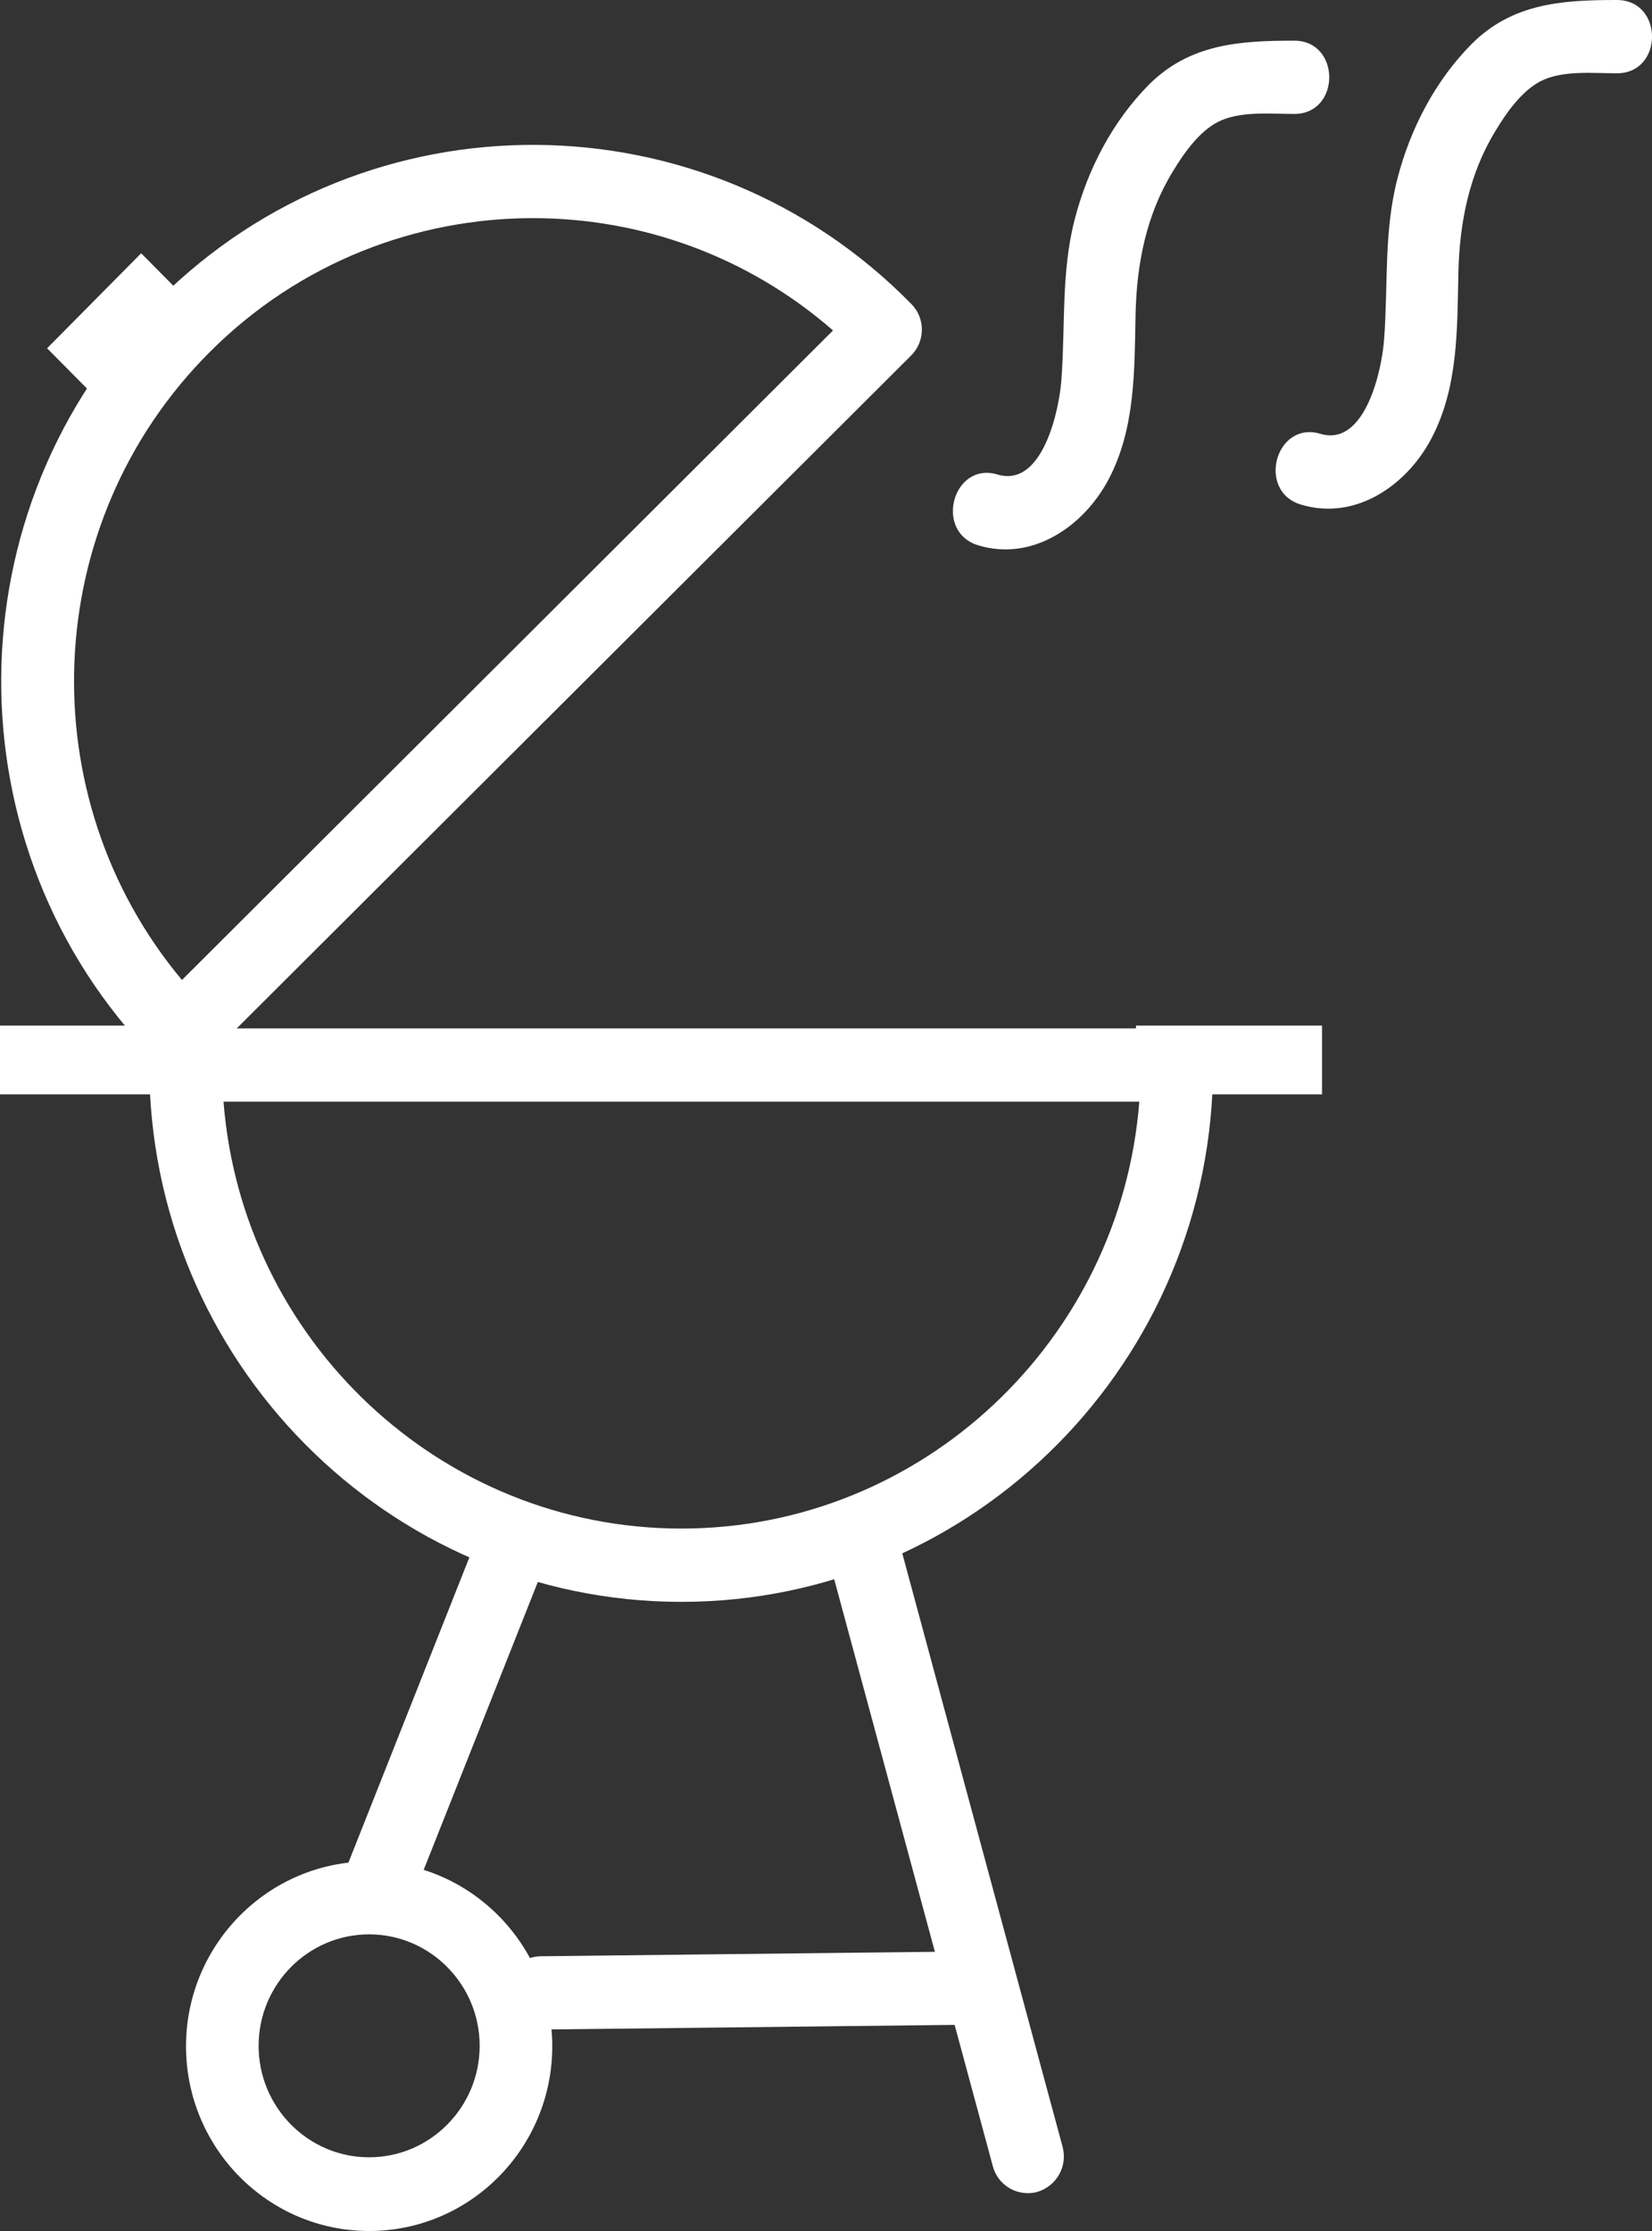 <?xml version="1.0" encoding="UTF-8"?> <svg xmlns="http://www.w3.org/2000/svg" width="20" height="27" viewBox="0 0 20 27" fill="none"><rect x="0" y="0" width="20" height="27" fill="#333333" stroke="none"/><path d="M8.249 19.386C4.698 19.386 1.807 16.47 1.807 12.889C1.807 12.643 2.002 12.446 2.247 12.446H14.247C14.491 12.446 14.686 12.643 14.686 12.889C14.691 16.47 11.8 19.386 8.249 19.386ZM2.706 13.332C2.93 16.219 5.333 18.499 8.249 18.499C11.165 18.499 13.568 16.219 13.793 13.332H2.706Z" fill="white"></path><path d="M2.183 12.943C2.071 12.943 1.958 12.899 1.871 12.81C-0.625 10.264 -0.601 6.142 1.924 3.625C4.449 1.108 8.537 1.133 11.033 3.679C11.204 3.851 11.204 4.132 11.028 4.305L2.496 12.815C2.408 12.899 2.295 12.943 2.183 12.943ZM6.452 2.64C5.04 2.64 3.624 3.177 2.545 4.255C0.469 6.324 0.352 9.648 2.203 11.86L10.085 3.999C9.045 3.093 7.751 2.64 6.452 2.64Z" fill="white"></path><path d="M2.252 12.412H0V13.244H2.252V12.412Z" fill="white"></path><path d="M16.005 12.412H13.753V13.244H16.005V12.412Z" fill="white"></path><path d="M12.444 26.542C12.249 26.542 12.073 26.414 12.02 26.217L10.056 18.952C9.993 18.716 10.129 18.474 10.364 18.405C10.598 18.341 10.838 18.479 10.901 18.716L12.864 25.98C12.928 26.217 12.791 26.458 12.557 26.527C12.523 26.537 12.483 26.542 12.444 26.542Z" fill="white"></path><path d="M4.469 27C3.243 27 2.252 25.995 2.252 24.764C2.252 23.533 3.248 22.528 4.469 22.528C5.69 22.528 6.686 23.533 6.686 24.764C6.686 25.995 5.695 27 4.469 27ZM4.469 23.41C3.731 23.41 3.131 24.015 3.131 24.759C3.131 25.503 3.731 26.108 4.469 26.108C5.206 26.108 5.807 25.503 5.807 24.759C5.807 24.015 5.206 23.41 4.469 23.41Z" fill="white"></path><path d="M6.549 24.562C6.31 24.562 6.115 24.365 6.11 24.124C6.11 23.877 6.3 23.68 6.545 23.675L11.785 23.616H11.79C12.029 23.616 12.225 23.813 12.229 24.055C12.229 24.301 12.039 24.498 11.795 24.503L6.549 24.562C6.554 24.562 6.549 24.562 6.549 24.562Z" fill="white"></path><path d="M4.586 23.242C4.532 23.242 4.479 23.232 4.425 23.212C4.2 23.124 4.088 22.863 4.181 22.636L5.846 18.435C5.934 18.209 6.193 18.095 6.418 18.189C6.642 18.277 6.755 18.538 6.662 18.765L4.996 22.966C4.923 23.134 4.762 23.242 4.586 23.242Z" fill="white"></path><path d="M15.668 0.492C15.004 0.492 14.403 0.532 13.91 1.024C13.47 1.468 13.167 2.049 13.011 2.655C12.845 3.295 12.899 3.94 12.85 4.595C12.825 4.955 12.625 5.905 12.078 5.743C11.536 5.58 11.302 6.437 11.844 6.6C12.498 6.797 13.118 6.373 13.421 5.802C13.748 5.181 13.734 4.477 13.748 3.792C13.763 3.182 13.88 2.591 14.203 2.069C14.33 1.857 14.515 1.596 14.74 1.478C15.004 1.34 15.38 1.379 15.668 1.379C16.234 1.379 16.234 0.492 15.668 0.492Z" fill="white"></path><path d="M19.575 0C18.911 0 18.31 0.039 17.817 0.532C17.377 0.975 17.074 1.556 16.918 2.162C16.752 2.802 16.806 3.448 16.757 4.103C16.733 4.462 16.532 5.413 15.985 5.25C15.443 5.088 15.209 5.945 15.751 6.107C16.405 6.304 17.026 5.881 17.328 5.309C17.656 4.689 17.641 3.985 17.656 3.3C17.67 2.689 17.788 2.098 18.11 1.576C18.237 1.364 18.422 1.103 18.647 0.985C18.911 0.847 19.287 0.887 19.575 0.887C20.142 0.887 20.142 0 19.575 0Z" fill="white"></path><path d="M1.709 3.065L0.57 4.215L1.139 4.789L2.279 3.64L1.709 3.065Z" fill="white"></path></svg> 